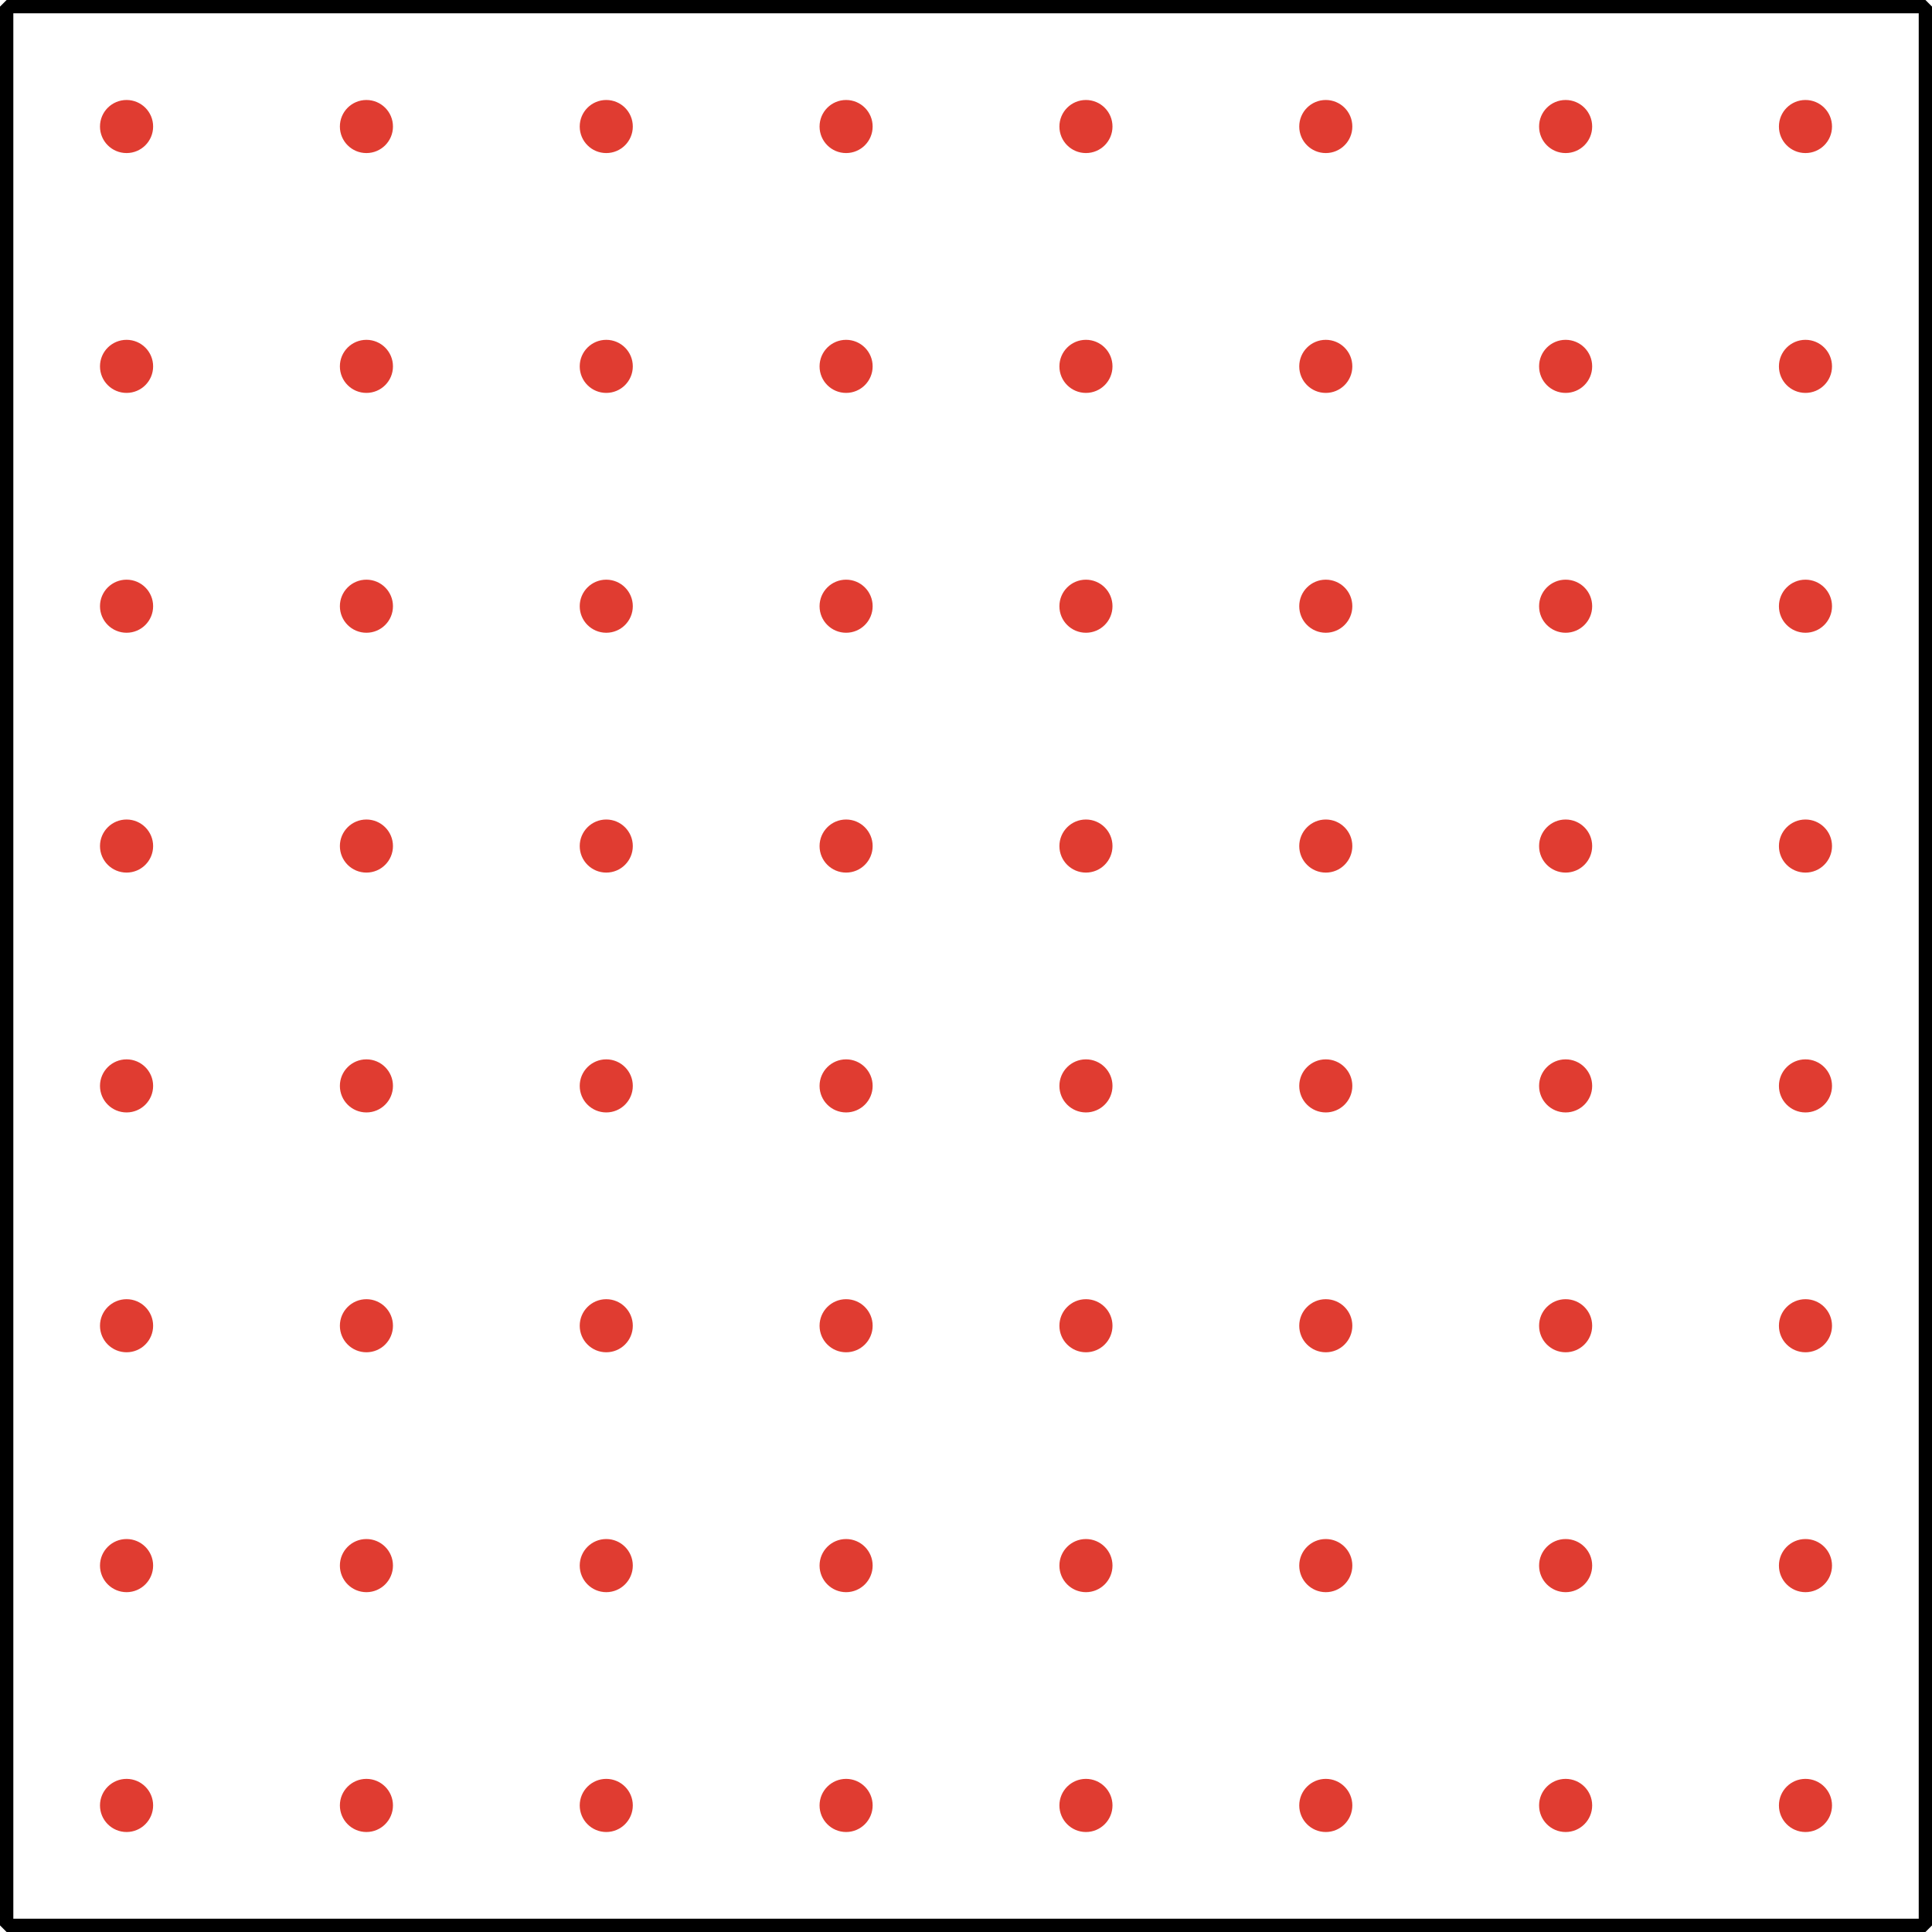 <?xml version='1.0' encoding='UTF-8'?>
<!-- This file was generated by dvisvgm 2.1.3 -->
<svg height='144.996pt' version='1.1' viewBox='-72 -72 144.996 144.996' width='144.996pt' xmlns='http://www.w3.org/2000/svg' xmlns:xlink='http://www.w3.org/1999/xlink'>
<g id='page1'>
<path d='M-71.5 72.5H72.5V-71.504H-71.5Z' fill='none' stroke='#000000' stroke-linejoin='bevel' stroke-miterlimit='10.037' stroke-width='1'/>
<path d='M-60.508 63.496C-60.508 62.398 -61.402 61.504 -62.5 61.504C-63.602 61.504 -64.496 62.398 -64.496 63.496C-64.496 64.598 -63.602 65.492 -62.5 65.492C-61.402 65.492 -60.508 64.598 -60.508 63.496Z' fill='#e03c31'/>
<path d='M-60.508 45.496C-60.508 44.398 -61.402 43.504 -62.5 43.504C-63.602 43.504 -64.496 44.398 -64.496 45.496C-64.496 46.598 -63.602 47.492 -62.5 47.492C-61.402 47.492 -60.508 46.598 -60.508 45.496Z' fill='#e03c31'/>
<path d='M-60.508 27.496C-60.508 26.398 -61.402 25.504 -62.5 25.504C-63.602 25.504 -64.496 26.398 -64.496 27.496C-64.496 28.598 -63.602 29.488 -62.5 29.488C-61.402 29.488 -60.508 28.598 -60.508 27.496Z' fill='#e03c31'/>
<path d='M-60.508 9.496C-60.508 8.398 -61.402 7.504 -62.5 7.504C-63.602 7.504 -64.496 8.398 -64.496 9.496C-64.496 10.598 -63.602 11.488 -62.5 11.488C-61.402 11.488 -60.508 10.598 -60.508 9.496Z' fill='#e03c31'/>
<path d='M-60.508 -8.504C-60.508 -9.602 -61.402 -10.496 -62.5 -10.496C-63.602 -10.496 -64.496 -9.602 -64.496 -8.504C-64.496 -7.402 -63.602 -6.512 -62.5 -6.512C-61.402 -6.512 -60.508 -7.402 -60.508 -8.504Z' fill='#e03c31'/>
<path d='M-60.508 -26.504C-60.508 -27.606 -61.402 -28.496 -62.5 -28.496C-63.602 -28.496 -64.496 -27.606 -64.496 -26.504C-64.496 -25.402 -63.602 -24.512 -62.5 -24.512C-61.402 -24.512 -60.508 -25.402 -60.508 -26.504Z' fill='#e03c31'/>
<path d='M-60.508 -44.504C-60.508 -45.606 -61.402 -46.496 -62.5 -46.496C-63.602 -46.496 -64.496 -45.606 -64.496 -44.504C-64.496 -43.402 -63.602 -42.512 -62.5 -42.512C-61.402 -42.512 -60.508 -43.402 -60.508 -44.504Z' fill='#e03c31'/>
<path d='M-60.508 -62.504C-60.508 -63.606 -61.402 -64.496 -62.5 -64.496C-63.602 -64.496 -64.496 -63.606 -64.496 -62.504S-63.602 -60.512 -62.5 -60.512C-61.402 -60.512 -60.508 -61.402 -60.508 -62.504Z' fill='#e03c31'/>
<path d='M-42.508 63.496C-42.508 62.398 -43.402 61.504 -44.5 61.504C-45.602 61.504 -46.492 62.398 -46.492 63.496C-46.492 64.598 -45.602 65.492 -44.5 65.492C-43.402 65.492 -42.508 64.598 -42.508 63.496Z' fill='#e03c31'/>
<path d='M-42.508 45.496C-42.508 44.398 -43.402 43.504 -44.5 43.504C-45.602 43.504 -46.492 44.398 -46.492 45.496C-46.492 46.598 -45.602 47.492 -44.5 47.492C-43.402 47.492 -42.508 46.598 -42.508 45.496Z' fill='#e03c31'/>
<path d='M-42.508 27.496C-42.508 26.398 -43.402 25.504 -44.5 25.504C-45.602 25.504 -46.492 26.398 -46.492 27.496C-46.492 28.598 -45.602 29.488 -44.5 29.488C-43.402 29.488 -42.508 28.598 -42.508 27.496Z' fill='#e03c31'/>
<path d='M-42.508 9.496C-42.508 8.398 -43.402 7.504 -44.5 7.504C-45.602 7.504 -46.492 8.398 -46.492 9.496C-46.492 10.598 -45.602 11.488 -44.5 11.488C-43.402 11.488 -42.508 10.598 -42.508 9.496Z' fill='#e03c31'/>
<path d='M-42.508 -8.504C-42.508 -9.602 -43.402 -10.496 -44.5 -10.496C-45.602 -10.496 -46.492 -9.602 -46.492 -8.504C-46.492 -7.402 -45.602 -6.512 -44.5 -6.512C-43.402 -6.512 -42.508 -7.402 -42.508 -8.504Z' fill='#e03c31'/>
<path d='M-42.508 -26.504C-42.508 -27.606 -43.402 -28.496 -44.5 -28.496C-45.602 -28.496 -46.492 -27.606 -46.492 -26.504C-46.492 -25.402 -45.602 -24.512 -44.5 -24.512C-43.402 -24.512 -42.508 -25.402 -42.508 -26.504Z' fill='#e03c31'/>
<path d='M-42.508 -44.504C-42.508 -45.606 -43.402 -46.496 -44.5 -46.496C-45.602 -46.496 -46.492 -45.606 -46.492 -44.504C-46.492 -43.402 -45.602 -42.512 -44.5 -42.512C-43.402 -42.512 -42.508 -43.402 -42.508 -44.504Z' fill='#e03c31'/>
<path d='M-42.508 -62.504C-42.508 -63.606 -43.402 -64.496 -44.5 -64.496C-45.602 -64.496 -46.492 -63.606 -46.492 -62.504S-45.602 -60.512 -44.5 -60.512C-43.402 -60.512 -42.508 -61.402 -42.508 -62.504Z' fill='#e03c31'/>
<path d='M-24.508 63.496C-24.508 62.398 -25.402 61.504 -26.5 61.504C-27.602 61.504 -28.492 62.398 -28.492 63.496C-28.492 64.598 -27.602 65.492 -26.5 65.492C-25.402 65.492 -24.508 64.598 -24.508 63.496Z' fill='#e03c31'/>
<path d='M-24.508 45.496C-24.508 44.398 -25.402 43.504 -26.5 43.504C-27.602 43.504 -28.492 44.398 -28.492 45.496C-28.492 46.598 -27.602 47.492 -26.5 47.492C-25.402 47.492 -24.508 46.598 -24.508 45.496Z' fill='#e03c31'/>
<path d='M-24.508 27.496C-24.508 26.398 -25.402 25.504 -26.5 25.504C-27.602 25.504 -28.492 26.398 -28.492 27.496C-28.492 28.598 -27.602 29.488 -26.5 29.488C-25.402 29.488 -24.508 28.598 -24.508 27.496Z' fill='#e03c31'/>
<path d='M-24.508 9.496C-24.508 8.398 -25.402 7.504 -26.5 7.504C-27.602 7.504 -28.492 8.398 -28.492 9.496C-28.492 10.598 -27.602 11.488 -26.5 11.488C-25.402 11.488 -24.508 10.598 -24.508 9.496Z' fill='#e03c31'/>
<path d='M-24.508 -8.504C-24.508 -9.602 -25.402 -10.496 -26.5 -10.496C-27.602 -10.496 -28.492 -9.602 -28.492 -8.504C-28.492 -7.402 -27.602 -6.512 -26.5 -6.512C-25.402 -6.512 -24.508 -7.402 -24.508 -8.504Z' fill='#e03c31'/>
<path d='M-24.508 -26.504C-24.508 -27.606 -25.402 -28.496 -26.5 -28.496C-27.602 -28.496 -28.492 -27.606 -28.492 -26.504C-28.492 -25.402 -27.602 -24.512 -26.5 -24.512C-25.402 -24.512 -24.508 -25.402 -24.508 -26.504Z' fill='#e03c31'/>
<path d='M-24.508 -44.504C-24.508 -45.606 -25.402 -46.496 -26.5 -46.496C-27.602 -46.496 -28.492 -45.606 -28.492 -44.504C-28.492 -43.402 -27.602 -42.512 -26.5 -42.512C-25.402 -42.512 -24.508 -43.402 -24.508 -44.504Z' fill='#e03c31'/>
<path d='M-24.508 -62.504C-24.508 -63.606 -25.402 -64.496 -26.5 -64.496C-27.602 -64.496 -28.492 -63.606 -28.492 -62.504S-27.602 -60.512 -26.5 -60.512C-25.402 -60.512 -24.508 -61.402 -24.508 -62.504Z' fill='#e03c31'/>
<path d='M-6.508 63.496C-6.508 62.398 -7.402 61.504 -8.5 61.504C-9.602 61.504 -10.492 62.398 -10.492 63.496C-10.492 64.598 -9.602 65.492 -8.5 65.492C-7.402 65.492 -6.508 64.598 -6.508 63.496Z' fill='#e03c31'/>
<path d='M-6.508 45.496C-6.508 44.398 -7.402 43.504 -8.5 43.504C-9.602 43.504 -10.492 44.398 -10.492 45.496C-10.492 46.598 -9.602 47.492 -8.5 47.492C-7.402 47.492 -6.508 46.598 -6.508 45.496Z' fill='#e03c31'/>
<path d='M-6.508 27.496C-6.508 26.398 -7.402 25.504 -8.5 25.504C-9.602 25.504 -10.492 26.398 -10.492 27.496C-10.492 28.598 -9.602 29.488 -8.5 29.488C-7.402 29.488 -6.508 28.598 -6.508 27.496Z' fill='#e03c31'/>
<path d='M-6.508 9.496C-6.508 8.398 -7.402 7.504 -8.5 7.504C-9.602 7.504 -10.492 8.398 -10.492 9.496C-10.492 10.598 -9.602 11.488 -8.5 11.488C-7.402 11.488 -6.508 10.598 -6.508 9.496Z' fill='#e03c31'/>
<path d='M-6.508 -8.504C-6.508 -9.602 -7.402 -10.496 -8.5 -10.496C-9.602 -10.496 -10.492 -9.602 -10.492 -8.504C-10.492 -7.402 -9.602 -6.512 -8.5 -6.512C-7.402 -6.512 -6.508 -7.402 -6.508 -8.504Z' fill='#e03c31'/>
<path d='M-6.508 -26.504C-6.508 -27.606 -7.402 -28.496 -8.5 -28.496C-9.602 -28.496 -10.492 -27.606 -10.492 -26.504C-10.492 -25.402 -9.602 -24.512 -8.5 -24.512C-7.402 -24.512 -6.508 -25.402 -6.508 -26.504Z' fill='#e03c31'/>
<path d='M-6.508 -44.504C-6.508 -45.606 -7.402 -46.496 -8.5 -46.496C-9.602 -46.496 -10.492 -45.606 -10.492 -44.504C-10.492 -43.402 -9.602 -42.512 -8.5 -42.512C-7.402 -42.512 -6.508 -43.402 -6.508 -44.504Z' fill='#e03c31'/>
<path d='M-6.508 -62.504C-6.508 -63.606 -7.402 -64.496 -8.5 -64.496C-9.602 -64.496 -10.492 -63.606 -10.492 -62.504S-9.602 -60.512 -8.5 -60.512C-7.402 -60.512 -6.508 -61.402 -6.508 -62.504Z' fill='#e03c31'/>
<path d='M11.492 63.496C11.492 62.398 10.598 61.504 9.5 61.504C8.398 61.504 7.508 62.398 7.508 63.496C7.508 64.598 8.398 65.492 9.5 65.492C10.598 65.492 11.492 64.598 11.492 63.496Z' fill='#e03c31'/>
<path d='M11.492 45.496C11.492 44.398 10.598 43.504 9.5 43.504C8.398 43.504 7.508 44.398 7.508 45.496C7.508 46.598 8.398 47.492 9.5 47.492C10.598 47.492 11.492 46.598 11.492 45.496Z' fill='#e03c31'/>
<path d='M11.492 27.496C11.492 26.398 10.598 25.504 9.5 25.504C8.398 25.504 7.508 26.398 7.508 27.496C7.508 28.598 8.398 29.488 9.5 29.488C10.598 29.488 11.492 28.598 11.492 27.496Z' fill='#e03c31'/>
<path d='M11.492 9.496C11.492 8.398 10.598 7.504 9.5 7.504C8.398 7.504 7.508 8.398 7.508 9.496C7.508 10.598 8.398 11.488 9.5 11.488C10.598 11.488 11.492 10.598 11.492 9.496Z' fill='#e03c31'/>
<path d='M11.492 -8.504C11.492 -9.602 10.598 -10.496 9.5 -10.496C8.398 -10.496 7.508 -9.602 7.508 -8.504C7.508 -7.402 8.398 -6.512 9.5 -6.512C10.598 -6.512 11.492 -7.402 11.492 -8.504Z' fill='#e03c31'/>
<path d='M11.492 -26.504C11.492 -27.606 10.598 -28.496 9.5 -28.496C8.398 -28.496 7.508 -27.606 7.508 -26.504C7.508 -25.402 8.398 -24.512 9.5 -24.512C10.598 -24.512 11.492 -25.402 11.492 -26.504Z' fill='#e03c31'/>
<path d='M11.492 -44.504C11.492 -45.606 10.598 -46.496 9.5 -46.496C8.398 -46.496 7.508 -45.606 7.508 -44.504C7.508 -43.402 8.398 -42.512 9.5 -42.512C10.598 -42.512 11.492 -43.402 11.492 -44.504Z' fill='#e03c31'/>
<path d='M11.492 -62.504C11.492 -63.606 10.598 -64.496 9.5 -64.496C8.398 -64.496 7.508 -63.606 7.508 -62.504S8.398 -60.512 9.5 -60.512C10.598 -60.512 11.492 -61.402 11.492 -62.504Z' fill='#e03c31'/>
<path d='M29.492 63.496C29.492 62.398 28.601 61.504 27.5 61.504C26.398 61.504 25.508 62.398 25.508 63.496C25.508 64.598 26.398 65.492 27.5 65.492C28.601 65.492 29.492 64.598 29.492 63.496Z' fill='#e03c31'/>
<path d='M29.492 45.496C29.492 44.398 28.601 43.504 27.5 43.504C26.398 43.504 25.508 44.398 25.508 45.496C25.508 46.598 26.398 47.492 27.5 47.492C28.601 47.492 29.492 46.598 29.492 45.496Z' fill='#e03c31'/>
<path d='M29.492 27.496C29.492 26.398 28.601 25.504 27.5 25.504C26.398 25.504 25.508 26.398 25.508 27.496C25.508 28.598 26.398 29.488 27.5 29.488C28.601 29.488 29.492 28.598 29.492 27.496Z' fill='#e03c31'/>
<path d='M29.492 9.496C29.492 8.398 28.601 7.504 27.5 7.504C26.398 7.504 25.508 8.398 25.508 9.496C25.508 10.598 26.398 11.488 27.5 11.488C28.601 11.488 29.492 10.598 29.492 9.496Z' fill='#e03c31'/>
<path d='M29.492 -8.504C29.492 -9.602 28.601 -10.496 27.5 -10.496C26.398 -10.496 25.508 -9.602 25.508 -8.504C25.508 -7.402 26.398 -6.512 27.5 -6.512C28.601 -6.512 29.492 -7.402 29.492 -8.504Z' fill='#e03c31'/>
<path d='M29.492 -26.504C29.492 -27.606 28.601 -28.496 27.5 -28.496C26.398 -28.496 25.508 -27.606 25.508 -26.504C25.508 -25.402 26.398 -24.512 27.5 -24.512C28.601 -24.512 29.492 -25.402 29.492 -26.504Z' fill='#e03c31'/>
<path d='M29.492 -44.504C29.492 -45.606 28.601 -46.496 27.5 -46.496C26.398 -46.496 25.508 -45.606 25.508 -44.504C25.508 -43.402 26.398 -42.512 27.5 -42.512C28.601 -42.512 29.492 -43.402 29.492 -44.504Z' fill='#e03c31'/>
<path d='M29.492 -62.504C29.492 -63.606 28.601 -64.496 27.5 -64.496C26.398 -64.496 25.508 -63.606 25.508 -62.504S26.398 -60.512 27.5 -60.512C28.601 -60.512 29.492 -61.402 29.492 -62.504Z' fill='#e03c31'/>
<path d='M47.492 63.496C47.492 62.398 46.601 61.504 45.5 61.504C44.398 61.504 43.508 62.398 43.508 63.496C43.508 64.598 44.398 65.492 45.5 65.492C46.601 65.492 47.492 64.598 47.492 63.496Z' fill='#e03c31'/>
<path d='M47.492 45.496C47.492 44.398 46.601 43.504 45.5 43.504C44.398 43.504 43.508 44.398 43.508 45.496C43.508 46.598 44.398 47.492 45.5 47.492C46.601 47.492 47.492 46.598 47.492 45.496Z' fill='#e03c31'/>
<path d='M47.492 27.496C47.492 26.398 46.601 25.504 45.5 25.504C44.398 25.504 43.508 26.398 43.508 27.496C43.508 28.598 44.398 29.488 45.5 29.488C46.601 29.488 47.492 28.598 47.492 27.496Z' fill='#e03c31'/>
<path d='M47.492 9.496C47.492 8.398 46.601 7.504 45.5 7.504C44.398 7.504 43.508 8.398 43.508 9.496C43.508 10.598 44.398 11.488 45.5 11.488C46.601 11.488 47.492 10.598 47.492 9.496Z' fill='#e03c31'/>
<path d='M47.492 -8.504C47.492 -9.602 46.601 -10.496 45.5 -10.496C44.398 -10.496 43.508 -9.602 43.508 -8.504C43.508 -7.402 44.398 -6.512 45.5 -6.512C46.601 -6.512 47.492 -7.402 47.492 -8.504Z' fill='#e03c31'/>
<path d='M47.492 -26.504C47.492 -27.606 46.601 -28.496 45.5 -28.496C44.398 -28.496 43.508 -27.606 43.508 -26.504C43.508 -25.402 44.398 -24.512 45.5 -24.512C46.601 -24.512 47.492 -25.402 47.492 -26.504Z' fill='#e03c31'/>
<path d='M47.492 -44.504C47.492 -45.606 46.601 -46.496 45.5 -46.496C44.398 -46.496 43.508 -45.606 43.508 -44.504C43.508 -43.402 44.398 -42.512 45.5 -42.512C46.601 -42.512 47.492 -43.402 47.492 -44.504Z' fill='#e03c31'/>
<path d='M47.492 -62.504C47.492 -63.606 46.601 -64.496 45.5 -64.496C44.398 -64.496 43.508 -63.606 43.508 -62.504S44.398 -60.512 45.5 -60.512C46.601 -60.512 47.492 -61.402 47.492 -62.504Z' fill='#e03c31'/>
<path d='M65.492 63.496C65.492 62.398 64.601 61.504 63.5 61.504C62.398 61.504 61.508 62.398 61.508 63.496C61.508 64.598 62.398 65.492 63.5 65.492C64.601 65.492 65.492 64.598 65.492 63.496Z' fill='#e03c31'/>
<path d='M65.492 45.496C65.492 44.398 64.601 43.504 63.5 43.504C62.398 43.504 61.508 44.398 61.508 45.496C61.508 46.598 62.398 47.492 63.5 47.492C64.601 47.492 65.492 46.598 65.492 45.496Z' fill='#e03c31'/>
<path d='M65.492 27.496C65.492 26.398 64.601 25.504 63.5 25.504C62.398 25.504 61.508 26.398 61.508 27.496C61.508 28.598 62.398 29.488 63.5 29.488C64.601 29.488 65.492 28.598 65.492 27.496Z' fill='#e03c31'/>
<path d='M65.492 9.496C65.492 8.398 64.601 7.504 63.5 7.504C62.398 7.504 61.508 8.398 61.508 9.496C61.508 10.598 62.398 11.488 63.5 11.488C64.601 11.488 65.492 10.598 65.492 9.496Z' fill='#e03c31'/>
<path d='M65.492 -8.504C65.492 -9.602 64.601 -10.496 63.5 -10.496C62.398 -10.496 61.508 -9.602 61.508 -8.504C61.508 -7.402 62.398 -6.512 63.5 -6.512C64.601 -6.512 65.492 -7.402 65.492 -8.504Z' fill='#e03c31'/>
<path d='M65.492 -26.504C65.492 -27.606 64.601 -28.496 63.5 -28.496C62.398 -28.496 61.508 -27.606 61.508 -26.504C61.508 -25.402 62.398 -24.512 63.5 -24.512C64.601 -24.512 65.492 -25.402 65.492 -26.504Z' fill='#e03c31'/>
<path d='M65.492 -44.504C65.492 -45.606 64.601 -46.496 63.5 -46.496C62.398 -46.496 61.508 -45.606 61.508 -44.504C61.508 -43.402 62.398 -42.512 63.5 -42.512C64.601 -42.512 65.492 -43.402 65.492 -44.504Z' fill='#e03c31'/>
<path d='M65.492 -62.504C65.492 -63.606 64.601 -64.496 63.5 -64.496C62.398 -64.496 61.508 -63.606 61.508 -62.504S62.398 -60.512 63.5 -60.512C64.601 -60.512 65.492 -61.402 65.492 -62.504Z' fill='#e03c31'/>
</g>
</svg>